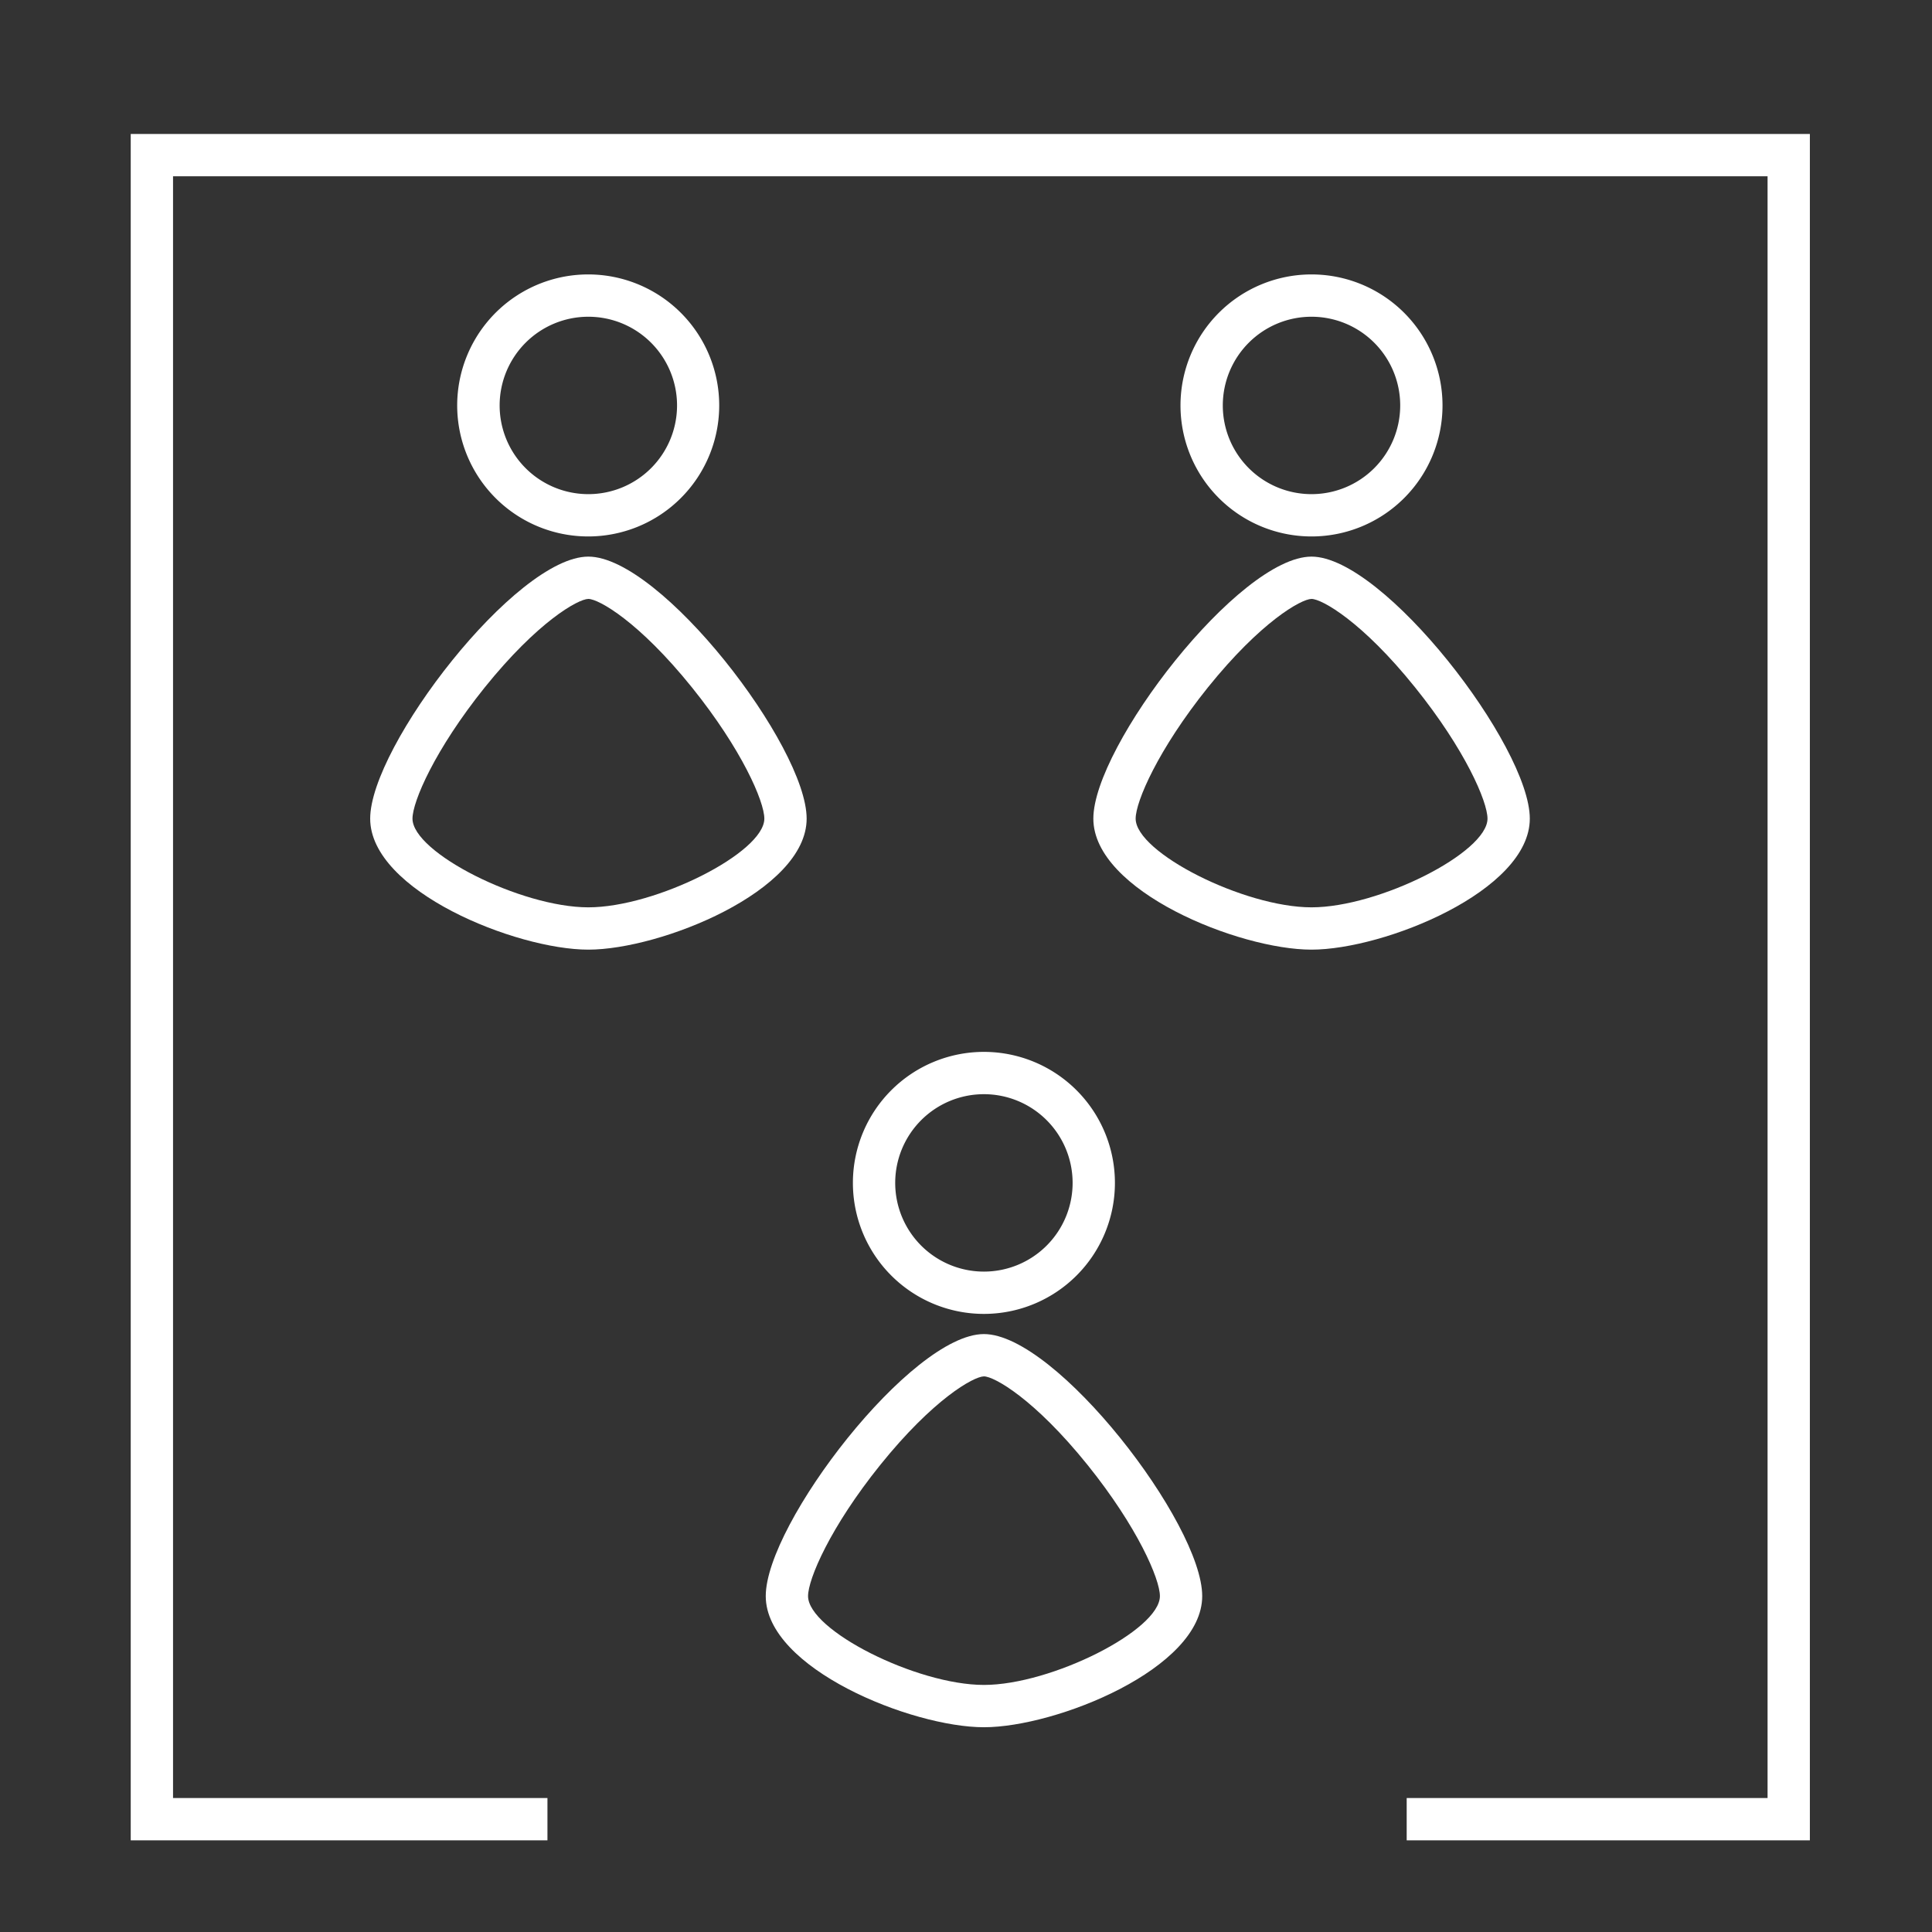 <svg id="Layer_1" data-name="Layer 1" xmlns="http://www.w3.org/2000/svg" viewBox="0 0 137 137">
  <rect x="0" y="0" width="137" height="137" fill="#333333" stroke="none"/>
  <title>Beneficiaries</title>
  <g>
    <path d="M41.72,22.46a6.29,6.29,0,1,1-6.29,6.29,6.29,6.29,0,0,1,6.29-6.29m0-3A9.29,9.29,0,1,0,51,28.75a9.29,9.29,0,0,0-9.29-9.29Z" fill="#fff"/>
    <path d="M41.72,42.47c.73,0,3.59,1.61,7.35,6.28,3.54,4.4,5.13,8.09,5.13,9.3,0,2.41-7.7,6.29-12.48,6.29s-12.47-3.88-12.47-6.29c0-1.21,1.59-4.9,5.12-9.3,3.76-4.67,6.62-6.27,7.35-6.28m0-3c-5.13,0-15.47,13.45-15.47,18.58s10.34,9.29,15.47,9.29S57.2,63.18,57.2,58.05,46.85,39.47,41.72,39.47Z" fill="#fff"/>
  </g>
  <g>
    <path d="M93,22.46a6.29,6.29,0,1,1-6.29,6.29A6.29,6.29,0,0,1,93,22.46m0-3a9.29,9.29,0,1,0,9.29,9.29A9.29,9.29,0,0,0,93,19.46Z" fill="#fff"/>
    <path d="M93,42.47c.73,0,3.6,1.61,7.35,6.28,3.54,4.4,5.13,8.09,5.13,9.3,0,2.41-7.7,6.29-12.48,6.29s-12.47-3.88-12.47-6.29c0-1.21,1.59-4.9,5.12-9.3,3.76-4.67,6.62-6.27,7.35-6.28m0-3c-5.13,0-15.47,13.45-15.47,18.58S87.85,67.34,93,67.34s15.48-4.16,15.48-9.29S98.11,39.47,93,39.47Z" fill="#fff"/>
  </g>
  <g>
    <path d="M69.77,77.59a6.29,6.29,0,1,1-6.29,6.29,6.29,6.29,0,0,1,6.29-6.29m0-3a9.29,9.29,0,1,0,9.29,9.29,9.29,9.29,0,0,0-9.29-9.29Z" fill="#fff"/>
    <path d="M69.77,97.6c.73,0,3.59,1.61,7.35,6.28,3.54,4.4,5.13,8.09,5.13,9.3,0,2.42-7.7,6.3-12.48,6.3s-12.47-3.88-12.47-6.3c0-1.21,1.58-4.9,5.12-9.3,3.76-4.67,6.62-6.27,7.35-6.28m0-3c-5.13,0-15.47,13.45-15.47,18.58s10.34,9.3,15.47,9.3,15.48-4.16,15.48-9.3S74.9,94.6,69.77,94.6Z" fill="#fff"/>
  </g>
  <polyline points="99.75 129 126.84 129 126.84 11 10.77 11 10.77 129 38.82 129" fill="none" stroke="#fff" stroke-miterlimit="10" stroke-width="3"/>
</svg>
